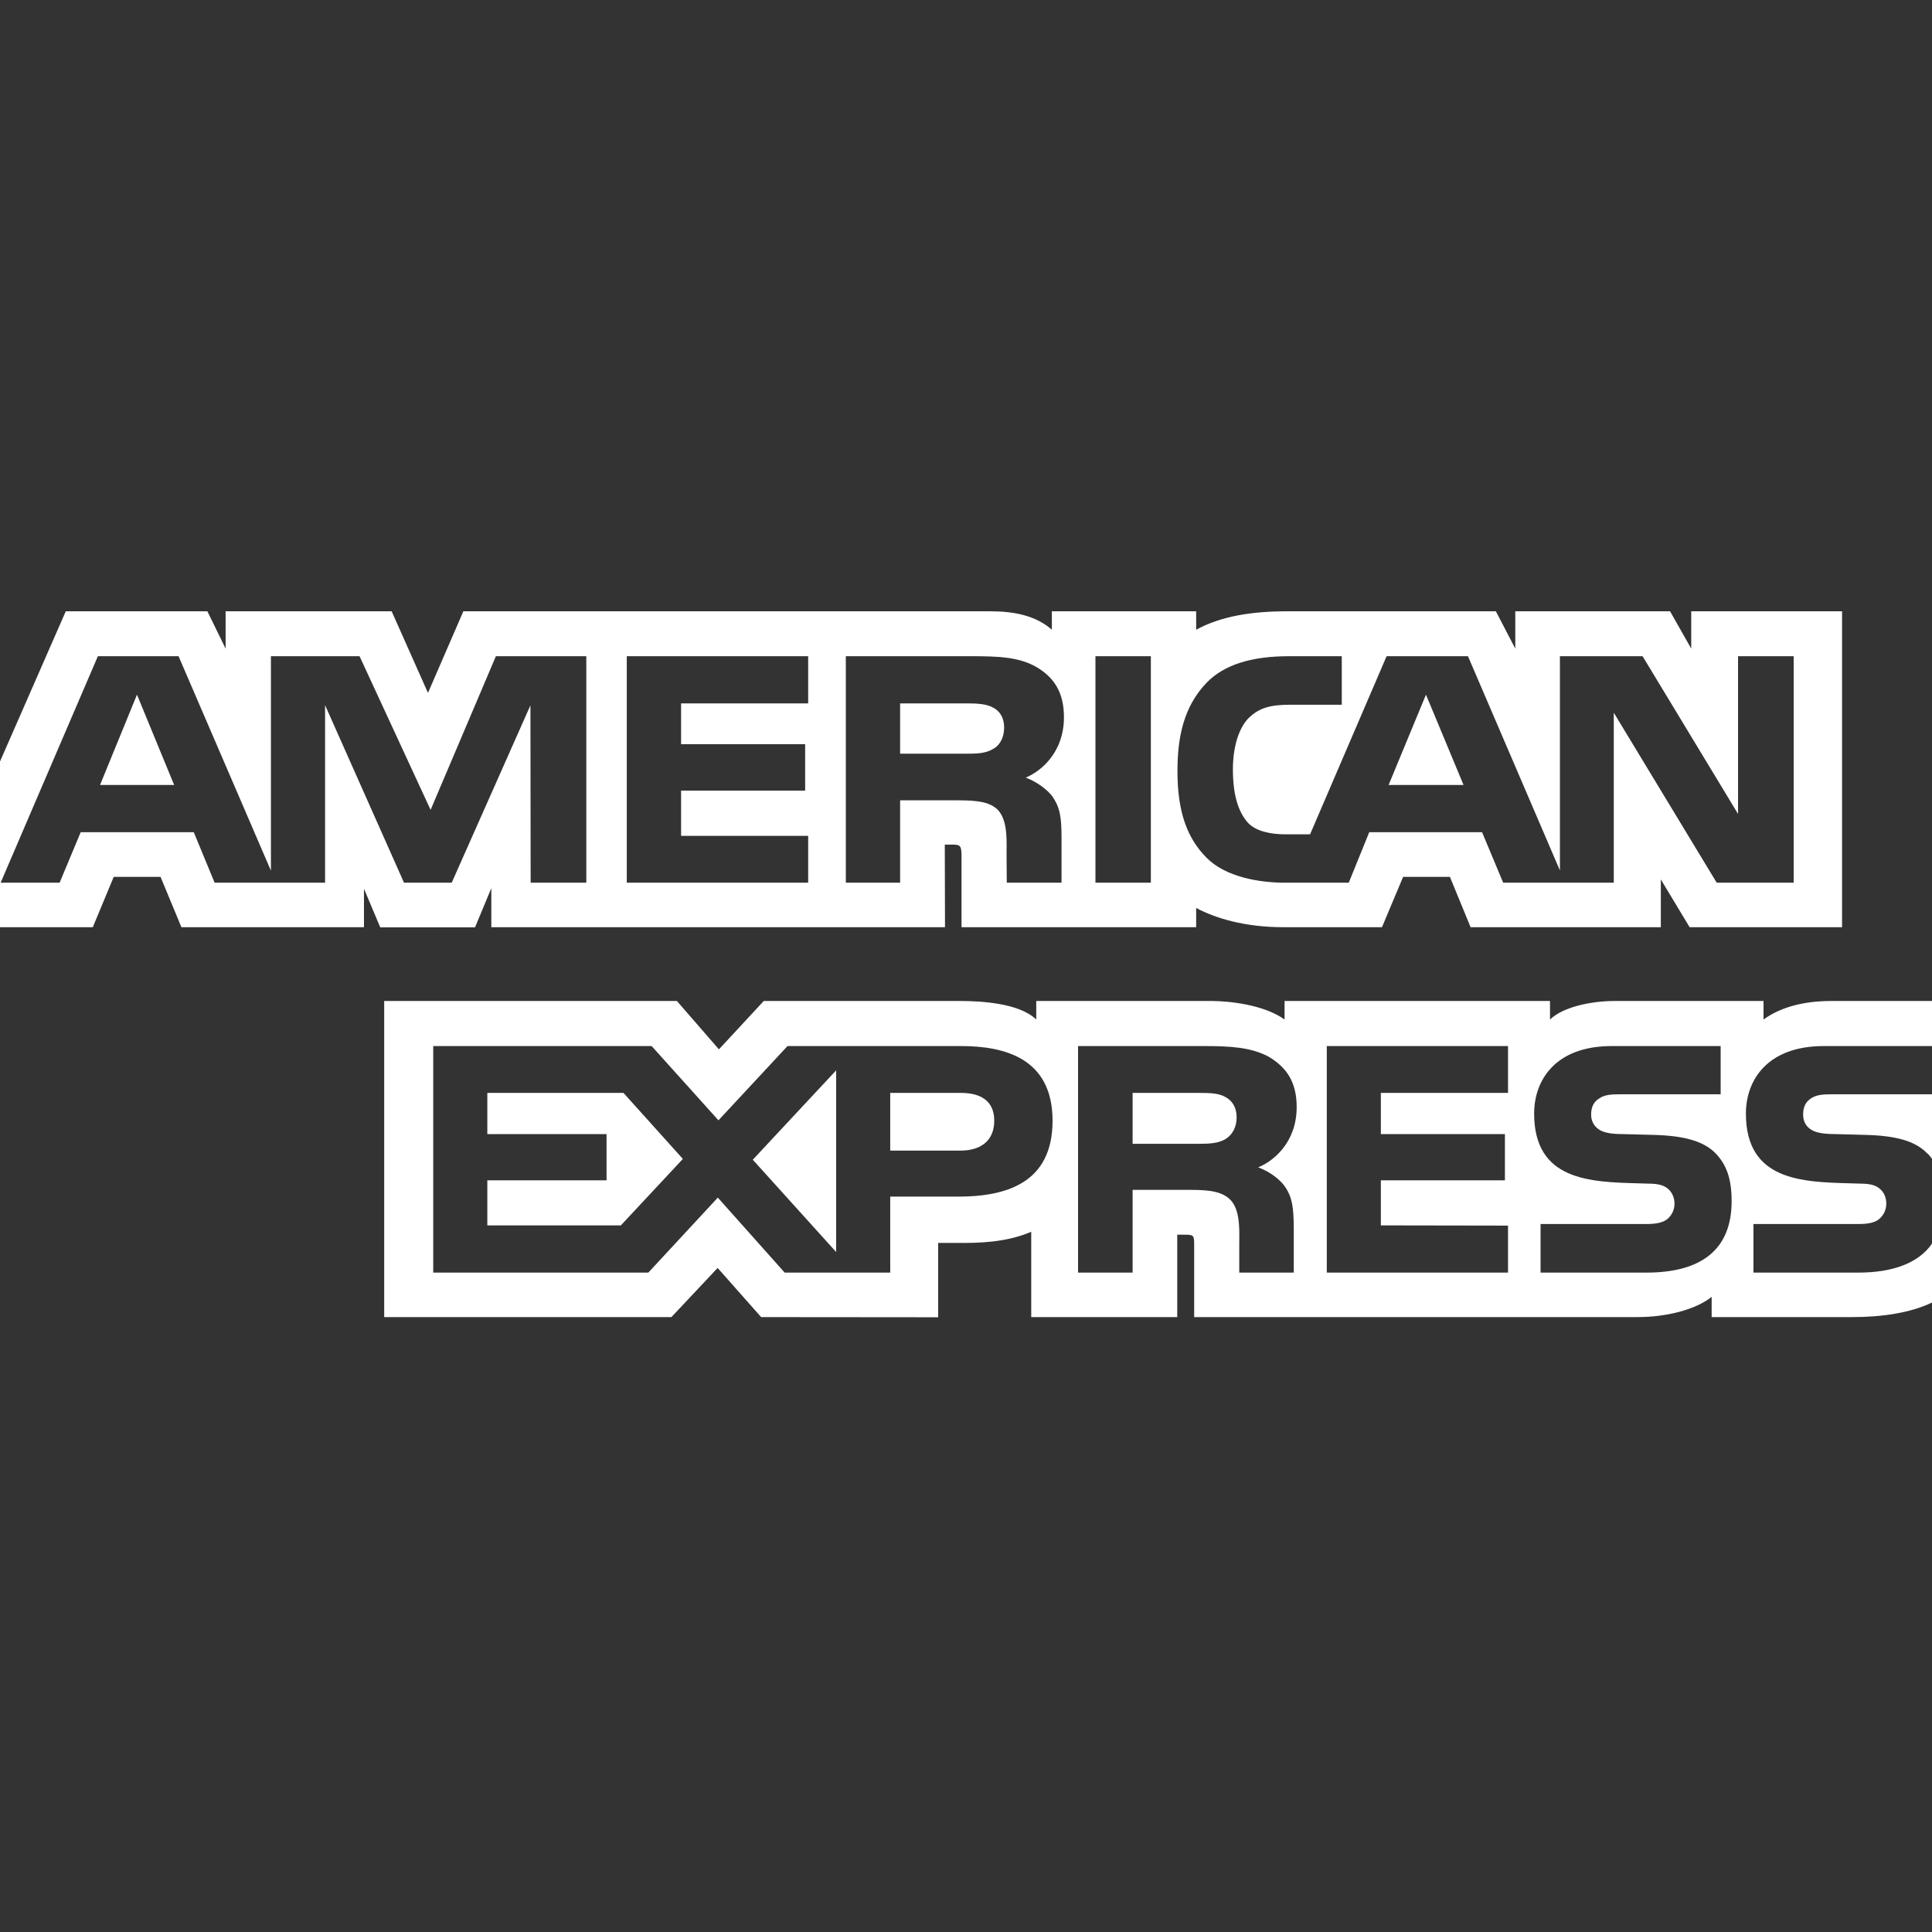 <svg width="100" height="100" viewBox="0 0 100 100" fill="none" xmlns="http://www.w3.org/2000/svg">
<rect x="0" y="0" width="100" height="100" fill="#333333" stroke="none"/>
<path d="M7.09 35.956L9.014 40.63H5.178L7.09 35.956Z" fill="white"/>
<path d="M51.395 38.769C51.008 39.003 50.551 39.011 50.004 39.011H46.59V36.407H50.051C50.541 36.407 51.052 36.429 51.384 36.618C51.748 36.789 51.974 37.152 51.974 37.655C51.974 38.167 51.759 38.579 51.395 38.769Z" fill="white"/>
<path d="M73.808 35.956L75.753 40.63H71.874L73.808 35.956Z" fill="white"/>
<path fill-rule="evenodd" clip-rule="evenodd" d="M0 47.992H4.803L5.886 45.388H8.31L9.39 47.992H18.839V46.001L19.682 48H24.587L25.431 45.971V47.992H48.913L48.902 43.717H49.357C49.675 43.728 49.768 43.758 49.768 44.281V47.992H61.913V46.996C62.892 47.52 64.416 47.992 66.421 47.992H71.531L72.624 45.388H75.048L76.118 47.992H85.964V45.518L87.455 47.992H95.345V31.641H87.537V33.572L86.443 31.641H78.431V33.572L77.427 31.641H66.603C64.792 31.641 63.199 31.893 61.913 32.595V31.641H54.444V32.595C53.626 31.871 52.51 31.641 51.27 31.641H23.983L22.152 35.864L20.272 31.641H11.678V33.572L10.734 31.641H3.404L0 39.415V47.992ZM41.831 45.689H32.442V33.965H41.831V36.407H35.253V38.52H41.674V40.923H35.253V43.264H41.831V45.689ZM27.466 45.689H30.347V33.965H25.667L22.288 41.918L18.61 33.965H14.023V45.065L9.242 33.965H5.066L0.033 45.689H3.086L4.177 43.074H10.029L11.109 45.689H16.826V36.499L20.912 45.689H23.38L27.455 36.507L27.466 45.689ZM55.07 37.123C55.07 38.992 53.819 39.958 53.09 40.248C53.705 40.481 54.23 40.893 54.48 41.235C54.877 41.818 54.945 42.339 54.945 43.386V45.689H52.11L52.1 44.21C52.1 44.139 52.1 44.064 52.101 43.987C52.108 43.304 52.116 42.433 51.656 41.926C51.245 41.514 50.619 41.425 49.607 41.425H46.59V45.689H43.78V33.965H50.244C51.681 33.965 52.739 34.003 53.648 34.527C54.537 35.05 55.07 35.815 55.07 37.123ZM59.568 45.689H56.7V33.965H59.568V45.689ZM92.84 45.689H88.857L83.529 36.89V45.689H77.805L76.711 43.074H70.872L69.811 45.689H66.522C65.156 45.689 63.426 45.388 62.447 44.392C61.459 43.397 60.945 42.048 60.945 39.916C60.945 38.178 61.252 36.588 62.46 35.332C63.369 34.397 64.792 33.965 66.729 33.965H69.45V36.477H66.786C65.76 36.477 65.181 36.629 64.623 37.172C64.144 37.665 63.815 38.599 63.815 39.827C63.815 41.083 64.066 41.989 64.588 42.581C65.021 43.045 65.807 43.185 66.547 43.185H67.809L71.77 33.966H75.982L80.741 45.054V33.966H85.02L89.961 42.13V33.966H92.84V45.689Z" fill="white"/>
<path d="M62.038 59.203C62.585 59.203 63.05 59.184 63.426 58.961C63.79 58.742 64.008 58.338 64.008 57.836C64.008 57.334 63.79 56.971 63.426 56.781C63.086 56.58 62.585 56.569 62.085 56.569H58.624V59.203H62.038Z" fill="white"/>
<path d="M38.964 60.027L43.279 64.804V55.402L38.964 60.027Z" fill="white"/>
<path d="M25.224 63.426H32.135L35.345 59.986L32.271 56.569H25.224V58.701H31.395V61.093H25.224V63.426Z" fill="white"/>
<path d="M46.078 59.555H49.711C50.791 59.555 51.462 59.021 51.462 58.007C51.462 56.981 50.758 56.569 49.743 56.569H46.078V59.555Z" fill="white"/>
<path fill-rule="evenodd" clip-rule="evenodd" d="M100 64.37C99.317 65.366 97.987 65.87 96.186 65.87H90.758V63.356H96.164C96.7 63.356 97.075 63.285 97.301 63.065C97.497 62.884 97.634 62.62 97.634 62.3C97.634 61.959 97.497 61.688 97.29 61.525C97.086 61.346 96.789 61.265 96.3 61.265C96.127 61.259 95.952 61.254 95.775 61.249C93.244 61.181 90.368 61.103 90.368 57.635C90.368 55.934 91.451 54.144 94.401 54.144H100V51.811H94.798C93.228 51.811 92.088 52.186 91.28 52.769V51.811H83.586C82.356 51.811 80.912 52.115 80.228 52.769V51.811H66.489V52.769C65.395 51.982 63.55 51.811 62.699 51.811H53.636V52.769C52.771 51.933 50.847 51.811 49.675 51.811H39.532L37.211 54.315L35.037 51.811H19.886V68.173H34.752L37.144 65.629L39.397 68.173L48.56 68.181V64.332H49.461C50.677 64.351 52.111 64.302 53.376 63.757V68.173H60.934V63.908H61.299C61.764 63.908 61.81 63.927 61.81 64.391V68.172H84.77C86.228 68.172 87.751 67.8 88.595 67.126V68.172H95.878C97.394 68.172 98.874 67.961 100 67.418V64.37ZM88.788 59.685C89.335 60.25 89.629 60.963 89.629 62.17C89.629 64.693 88.048 65.87 85.213 65.87H79.739V63.356H85.192C85.725 63.356 86.103 63.285 86.34 63.065C86.533 62.884 86.672 62.62 86.672 62.3C86.672 61.959 86.522 61.688 86.329 61.525C86.114 61.346 85.817 61.265 85.328 61.265C85.156 61.259 84.981 61.254 84.804 61.249C82.282 61.181 79.407 61.103 79.407 57.635C79.407 55.934 80.479 54.144 83.426 54.144H89.061V56.64H83.905C83.394 56.64 83.061 56.659 82.779 56.852C82.471 57.041 82.357 57.323 82.357 57.695C82.357 58.138 82.618 58.439 82.972 58.569C83.268 58.672 83.587 58.702 84.065 58.702L85.578 58.742C87.104 58.779 88.152 59.043 88.788 59.685ZM65.123 60.421C65.749 60.651 66.26 61.063 66.5 61.405C66.897 61.978 66.955 62.512 66.966 63.545V65.87H64.144V64.403C64.144 64.333 64.145 64.259 64.146 64.182C64.152 63.494 64.16 62.599 63.69 62.108C63.279 61.688 62.653 61.587 61.628 61.587H58.624V65.87H55.8V54.144H62.289C63.712 54.144 64.748 54.206 65.671 54.697C66.558 55.231 67.116 55.963 67.116 57.301C67.115 59.173 65.863 60.128 65.123 60.421ZM68.674 54.144H78.055V56.569H71.473V58.701H77.894V61.093H71.473V63.426L78.055 63.437V65.87H68.674V54.144ZM54.48 58.007C54.48 61.264 52.042 61.937 49.585 61.937H46.078V65.87H40.615L37.154 61.988L33.557 65.87H22.424V54.144H33.729L37.187 57.987L40.762 54.144H49.743C51.974 54.144 54.48 54.759 54.48 58.007Z" fill="white"/>
<path d="M94.877 56.639H100V59.976C99.995 59.97 99.991 59.964 99.986 59.958L99.972 59.939L99.964 59.929L99.964 59.929C99.899 59.844 99.835 59.761 99.739 59.685C99.114 59.043 98.088 58.779 96.55 58.742L95.027 58.701C94.559 58.701 94.24 58.671 93.944 58.568C93.58 58.438 93.329 58.137 93.329 57.695C93.329 57.323 93.443 57.041 93.74 56.851C94.026 56.658 94.366 56.639 94.877 56.639Z" fill="white"/>
</svg>
